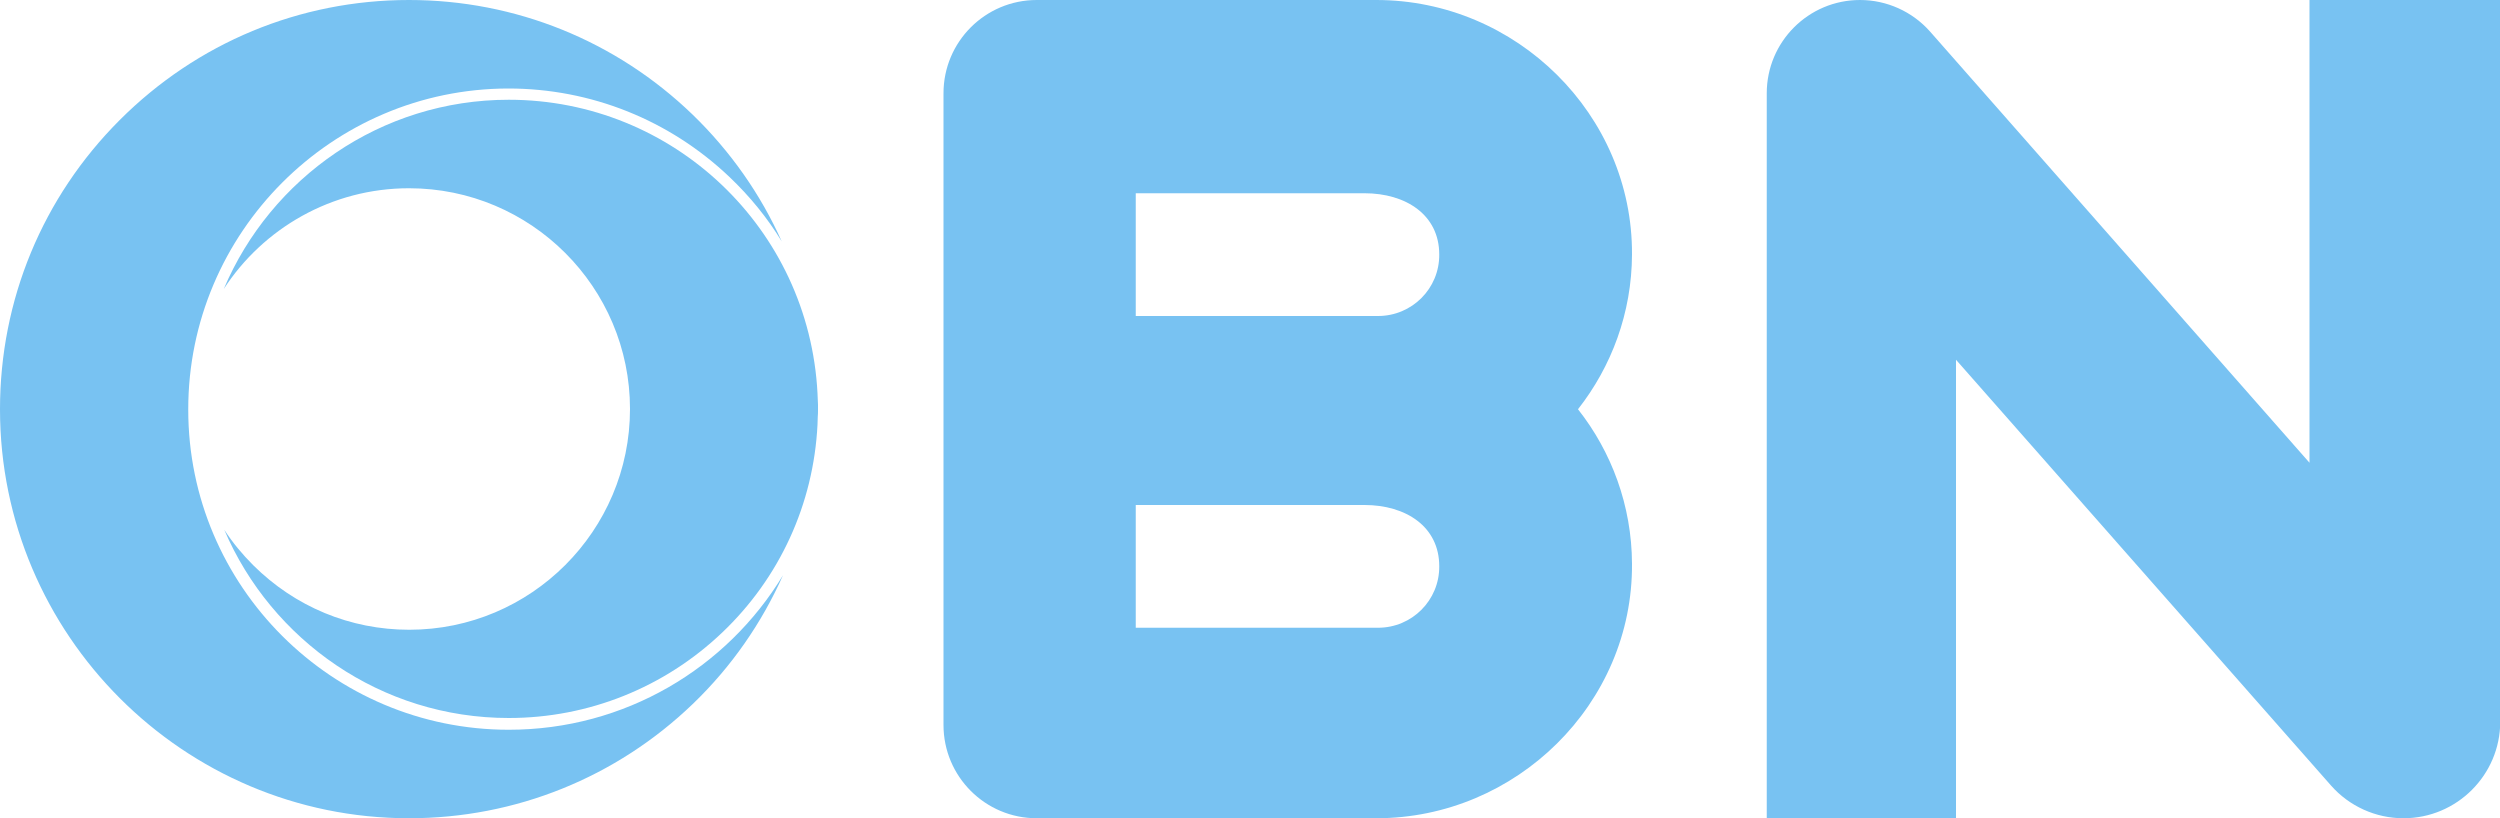 <?xml version="1.0" encoding="utf-8"?>
<!-- Generator: Adobe Illustrator 26.0.3, SVG Export Plug-In . SVG Version: 6.00 Build 0)  -->
<svg version="1.1" id="Layer_1" xmlns="http://www.w3.org/2000/svg" xmlns:xlink="http://www.w3.org/1999/xlink" x="0px" y="0px"
	 viewBox="0 0 1000 327.3" style="enable-background:new 0 0 1000 327.3;" xml:space="preserve">
<style type="text/css">
	.st0{fill:#78C2F2;}
</style>
<path class="st0" d="M652.8,101.8C653.1,45.8,606.5,0,550.5,0L414.7,0c-20.6,0-37.3,16.7-37.3,37.3V290c0,20.6,16.7,37.3,37.3,37.3
	h135.8c56,0,102.7-45.8,102.3-101.8c-0.1-23.3-8.2-44.8-21.6-61.8C644.6,146.6,652.7,125.2,652.8,101.8z M551.2,251.1h-96.9V202
	h91.5c16.5,0,29.9,8.6,29.9,24.5C575.8,240.1,564.8,251.1,551.2,251.1z M551.2,126.4h-96.9V77.3h91.5c16.5,0,29.9,8.6,29.9,24.5
	C575.8,115.4,564.8,126.4,551.2,126.4z"/>
<path class="st0" d="M923.8,0v185.1L772,12.6C764.9,4.6,754.7,0,744,0h0c-20.6,0-37.3,16.7-37.3,37.3v290h75.7V143.9l150,170.3
	c7.3,8.3,17.9,13.1,29,13.1h0c21.3,0,38.7-17.3,38.7-38.7V0H923.8z"/>
<path class="st0" d="M203.5,287.2c-51,0-94.9-31.1-113.8-75.3c3.3,5.1,7.2,9.8,11.6,14.2c16.7,16.6,38.8,25.8,62.4,25.8
	c48.7,0,88.3-39.6,88.3-88.3s-39.6-88.3-88.4-88.3c-31,0-58.4,16.1-74.1,40.3c18.8-44.4,62.8-75.7,114-75.7
	c65.9,0,120.1,51.6,123.5,117.4c0.1,1.6,0.1,3.1,0.2,4.6c0,0.5,0,1.1,0,1.6l0,0.4c0,0.9,0,1.9-0.1,2.9c0,1-0.1,2-0.1,3.1
	c-1.6,31.7-15.1,61.2-38.1,83.1C265.8,275,235.4,287.2,203.5,287.2z"/>
<path class="st0" d="M163.6,327.3C73.4,327.3,0,253.9,0,163.7c0-43.7,17-84.8,47.9-115.7S119.9,0,163.6,0
	c42.5,0,82.8,16.3,113.4,45.8c15.2,14.7,27.3,32,35.7,50.8c-5.7-9.4-12.7-18-20.9-25.8c-24-22.8-55.4-35.4-88.5-35.4
	C132.8,35.5,75.3,93,75.3,163.7v0.2c0,70.6,57.5,128,128.2,128c46.4,0,87.2-24.6,109.7-61.8c-8.5,19.1-20.6,36.6-36.1,51.5
	C246.5,311,206.2,327.3,163.6,327.3z"/>
<g>
</g>
<g>
</g>
<g>
</g>
<g>
</g>
<g>
</g>
</svg>
